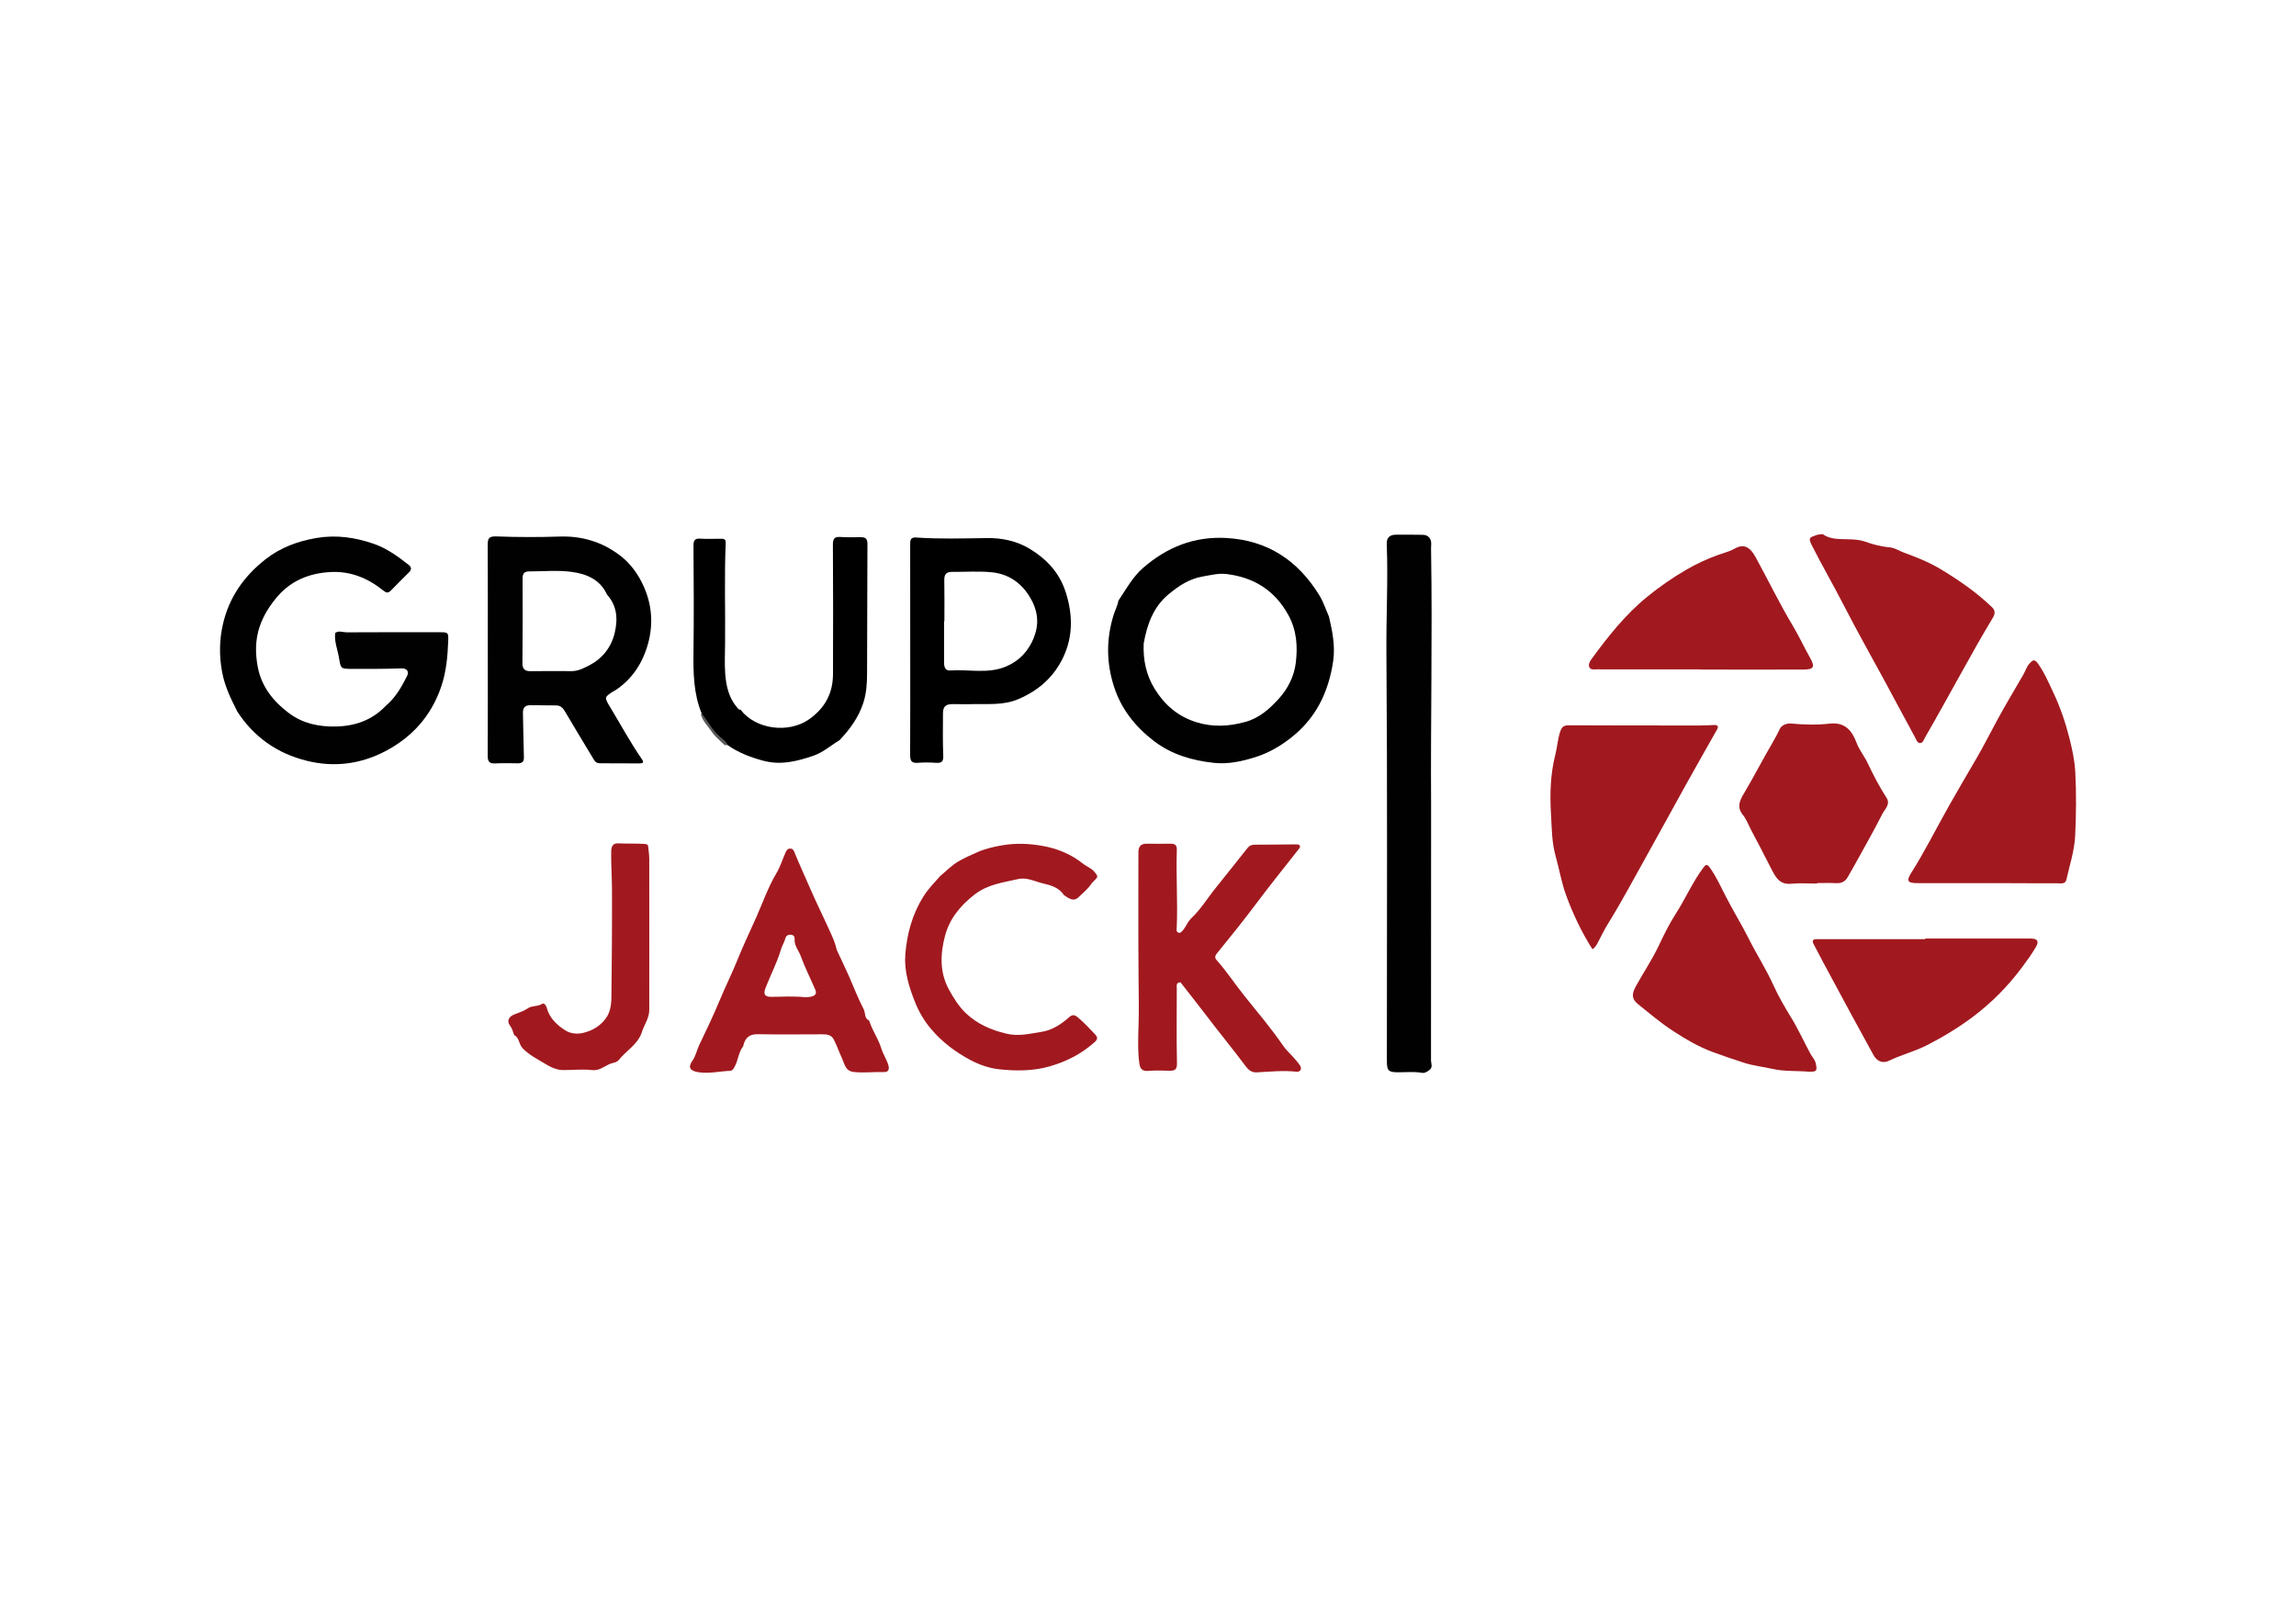 <?xml version="1.0" encoding="UTF-8"?>
<svg id="Layer_1" data-name="Layer 1" xmlns="http://www.w3.org/2000/svg" viewBox="0 0 500 350">
  <defs>
    <style>
      .cls-1 {
        fill: #5c5b5c;
      }

      .cls-2 {
        fill: #a1191f;
      }

      .cls-3 {
        fill: #010101;
      }
    </style>
  </defs>
  <path class="cls-3" d="M311.65,175.25c0,18.56,0,37.12-.02,55.68,0,.72,.51,1.54-.44,2.19-.58,.39-.9,.66-1.75,.51-1.61-.27-3.3-.08-4.96-.09-2.14,0-2.46-.36-2.46-2.48,0-29.69,.13-59.38-.1-89.06-.06-7.86,.38-15.72,.07-23.57-.05-1.3,.67-1.95,1.91-1.97,1.98-.03,3.96,0,5.94,.02,1.23,.02,1.92,.87,1.83,2.14-.04,.53-.03,1.07-.02,1.6,.3,18.34-.12,36.69,0,55.03Z"/>
  <path class="cls-2" d="M432.69,192.34c-5.08,0-10.16,.02-15.24,0-2.05-.01-2.33-.51-1.24-2.24,3.01-4.74,5.49-9.78,8.26-14.66,1.94-3.43,3.94-6.84,5.93-10.24,1.51-2.59,2.89-5.31,4.32-7.97,1.86-3.47,3.91-6.84,5.88-10.26,.47-.82,.72-1.74,1.37-2.47,.65-.72,1.06-1.04,1.82,0,1.4,1.95,2.32,4.13,3.33,6.27,1.54,3.23,2.69,6.63,3.56,10.08,.59,2.35,1.11,4.76,1.25,7.24,.25,4.65,.2,9.29-.02,13.94-.16,3.3-1.21,6.41-1.92,9.59-.23,1.01-1.3,.76-2.06,.76-3.74,.01-7.49-.02-11.23-.03-1.34,0-2.67,0-4.01,0v-.02Z"/>
  <path class="cls-2" d="M346.79,206.75c-2.38-3.74-4.26-7.71-5.76-11.83-.99-2.72-1.46-5.63-2.25-8.41-.88-3.11-.84-6.25-1.03-9.35-.25-4.24-.12-8.53,.94-12.72,.42-1.64,.52-3.34,1.04-4.99,.38-1.21,.85-1.48,1.96-1.48,9.58,.04,19.15,.04,28.73,.04,.96,0,1.92-.08,2.88-.11,.73-.02,1.02,.28,.62,.99-2.26,4.01-4.55,8.01-6.79,12.04-2.97,5.34-5.88,10.73-8.87,16.06-2.63,4.68-5.13,9.44-7.97,14-.86,1.38-1.58,2.86-2.33,4.31-.3,.57-.62,1.1-1.19,1.45Z"/>
  <path class="cls-3" d="M51.61,154.82c-1.4-2.73-2.71-5.48-3.26-8.56-.61-3.41-.6-6.74,.16-10.14,1.32-5.97,4.59-10.6,9.31-14.31,3.26-2.56,7.01-3.94,11.1-4.64,4.28-.73,8.4-.13,12.39,1.24,2.85,.97,5.33,2.76,7.7,4.63,.64,.5,.65,1.03,.06,1.61-1.33,1.31-2.65,2.63-3.95,3.97-.57,.59-.99,.53-1.62,.02-3.37-2.72-7.17-4.3-11.57-4.05-4.46,.25-8.36,1.77-11.39,5.18-1.7,1.99-3.11,4.12-3.98,6.66-1,2.94-.98,5.89-.43,8.82,.81,4.29,3.38,7.53,6.82,10.09,3.03,2.25,6.5,2.97,10.21,2.89,4.23-.09,7.92-1.41,10.88-4.53,2.08-1.74,3.38-4.05,4.58-6.41,.53-1.04-.01-1.76-1.2-1.72-3.61,.13-7.22,.12-10.84,.11-2.34-.01-2.38-.03-2.75-2.36-.29-1.82-1.07-3.57-.83-5.47,.8-.56,1.66-.13,2.48-.13,6.79-.04,13.57-.03,20.36-.02,1.74,0,1.83,.08,1.77,1.82-.12,3.41-.42,6.78-1.54,10.06-2.18,6.37-6.35,11.01-12.24,14.07-5.36,2.78-11.05,3.51-16.96,2.06-6.53-1.6-11.64-5.21-15.28-10.87Z"/>
  <path class="cls-2" d="M259.29,200.12c2.17-1.99,3.66-4.53,5.49-6.78,2.34-2.88,4.62-5.81,6.94-8.71,.39-.49,.92-.66,1.56-.66,2.99,0,5.99-.04,8.98-.07,.33,0,.68,0,.82,.35,.12,.28-.1,.48-.27,.7-3.15,4.01-6.35,7.98-9.4,12.06-2.7,3.61-5.53,7.11-8.37,10.6-.38,.46-.59,.94-.15,1.43,2.23,2.49,4.05,5.3,6.14,7.9,2.87,3.59,5.86,7.09,8.46,10.9,.54,.78,1.27,1.44,1.91,2.15,.57,.63,1.15,1.27,1.64,1.97,.58,.82,.2,1.56-.78,1.45-2.89-.31-5.75,0-8.62,.15-1.1,.05-1.82-.6-2.39-1.37-2.8-3.75-5.77-7.35-8.6-11.08-1.82-2.4-3.71-4.76-5.56-7.15-1.04-.02-.82,.77-.82,1.35,0,5.4-.08,10.8,.04,16.2,.03,1.34-.37,1.72-1.6,1.69-1.55-.03-3.11-.1-4.65,.04-1.22,.11-1.78-.42-1.94-1.58-.39-2.88-.25-5.77-.17-8.65,.1-3.2,.03-6.4,0-9.6-.09-9.25-.03-18.5-.04-27.75,0-1.24,.48-1.91,1.79-1.9,1.76,.01,3.53,.02,5.29,0,.96-.01,1.33,.41,1.29,1.36-.19,5.65,.22,11.3-.02,16.96-.02,.36-.13,.8,.28,1.01,.5,.26,.8-.17,1.06-.47,.65-.76,.98-1.76,1.7-2.48Z"/>
  <path class="cls-2" d="M393.94,233.42c-2.61-.24-5.33-.03-7.8-.59-2.11-.48-4.31-.7-6.43-1.39-2.24-.72-4.52-1.5-6.72-2.31-3-1.1-5.85-2.77-8.55-4.52-2.72-1.76-5.22-3.89-7.75-5.93-1.44-1.16-1.34-2.26-.44-3.89,1.61-2.93,3.49-5.7,4.93-8.73,1.15-2.43,2.34-4.86,3.79-7.11,2.09-3.25,3.62-6.83,5.94-9.94,.59-.79,.86-.86,1.48,0,1.41,2.01,2.41,4.22,3.52,6.39,1.56,3.05,3.38,5.97,4.91,9.03,1.71,3.42,3.78,6.63,5.37,10.13,1.1,2.42,2.46,4.76,3.85,7.03,1.58,2.58,2.81,5.32,4.25,7.97,.37,.67,.94,1.2,1.13,2.06,.34,1.58,.23,1.85-1.47,1.78Z"/>
  <path class="cls-2" d="M396.92,116.33c2.6,1.86,6.08,.52,9.28,1.65,1.6,.57,3.45,1.07,5.27,1.22,1.12,.1,2.08,.76,3.1,1.14,2.75,1.01,5.52,2.1,8.02,3.61,4,2.41,7.86,5.07,11.24,8.33,.69,.66,.66,1.41,.2,2.18-1.17,1.99-2.37,3.97-3.5,5.98-2.48,4.4-4.92,8.82-7.38,13.23-1.29,2.3-2.57,4.61-3.9,6.89-.28,.48-.46,1.25-1.08,1.28-.65,.03-.86-.74-1.12-1.23-2.19-4.02-4.34-8.05-6.51-12.08-3.03-5.6-6.18-11.14-9.08-16.81-2.27-4.43-4.78-8.73-7.02-13.19-.85-1.69,.22-1.57,.99-1.95,.32-.16,.72-.13,1.48-.26Z"/>
  <path class="cls-2" d="M370.24,145.79c-7.48,0-14.97,0-22.45-.01-.6,0-1.42,.2-1.7-.52-.21-.53,.09-1.16,.44-1.64,3.61-4.95,7.39-9.74,12.18-13.64,2.69-2.2,5.56-4.18,8.52-5.9,2.13-1.24,4.45-2.33,6.84-3.19,1.22-.44,2.56-.76,3.77-1.44,1.9-1.08,3.29-.29,4.46,1.86,2.73,4.99,5.2,10.11,8.13,14.99,1.35,2.26,2.45,4.68,3.76,6.98,1.13,2,.79,2.55-1.5,2.55-7.48,.02-14.97,0-22.45,0v-.04Z"/>
  <path class="cls-2" d="M395.69,192.44c-1.87,0-3.75-.15-5.6,.04-2.6,.26-3.46-1.51-4.39-3.32-1.47-2.85-2.92-5.72-4.44-8.55-.56-1.05-.94-2.2-1.73-3.15-1.58-1.9-.35-3.66,.57-5.21,1.52-2.57,2.91-5.2,4.36-7.8,1.05-1.9,2.22-3.73,3.14-5.71,.38-.82,1.5-1.24,2.46-1.15,2.78,.24,5.59,.34,8.32,.02,3.38-.4,4.92,1.51,5.88,4.06,.64,1.73,1.8,3.09,2.56,4.72,1.18,2.54,2.51,5.02,4.03,7.4,.88,1.38-.4,2.45-.93,3.48-1.92,3.79-4.03,7.47-6.08,11.2-.45,.83-.95,1.63-1.4,2.46-.56,1.03-1.38,1.49-2.58,1.42-1.39-.08-2.78-.02-4.17-.02,0,.04,0,.08,0,.11Z"/>
  <path class="cls-2" d="M419.26,204.41c7.64,0,15.28,0,22.92,0,1.48,0,1.92,.55,1.19,1.82-.9,1.56-1.97,3.02-3.05,4.47-3.06,4.12-6.66,7.74-10.75,10.81-3.09,2.31-6.4,4.32-9.88,6.1-2.7,1.39-5.63,2.11-8.34,3.42-1.32,.64-2.6,.15-3.37-1.26-1.62-2.98-3.26-5.94-4.87-8.91-2.05-3.77-4.08-7.55-6.11-11.34-.7-1.31-1.38-2.62-2.07-3.94-.34-.65-.15-1.03,.61-1.04,1.12-.01,2.24,0,3.35,0,6.79,0,13.58,0,20.36,0,0-.04,0-.08,0-.12Z"/>
  <path class="cls-2" d="M231.7,194.97c-1.02-1.64-2.87-2.17-4.44-2.53-1.8-.41-3.6-1.43-5.55-.98-3.29,.76-6.57,1.11-9.51,3.39-3.18,2.47-5.48,5.39-6.43,9.07-.99,3.84-1.19,7.85,.9,11.64,1.03,1.87,2.15,3.66,3.66,5.1,2.46,2.35,5.44,3.66,8.84,4.47,2.73,.65,5.18-.02,7.66-.4,2.2-.33,4.22-1.6,5.93-3.13,.78-.7,1.25-.63,2.02,.03,1.35,1.15,2.55,2.42,3.74,3.7,.58,.62,.49,1.07-.1,1.6-2.85,2.57-6.13,4.26-9.84,5.32-3.69,1.06-7.44,1.02-11.11,.62-2.01-.22-4.14-.95-6.05-1.95-3.3-1.74-6.22-3.94-8.65-6.79-1.52-1.78-2.69-3.81-3.53-5.94-1.31-3.29-2.37-6.75-2.09-10.34,.36-4.47,1.51-8.74,3.96-12.63,1.04-1.64,2.35-2.98,3.61-4.4,1.31-1.08,2.47-2.32,3.97-3.2,1.35-.78,2.73-1.4,4.15-2.02,1.73-.76,3.49-1.16,5.29-1.48,2.96-.53,5.98-.41,8.89,.11,3.17,.56,6.2,1.78,8.78,3.84,.86,.69,1.97,1.04,2.66,1.97,.32,.44,.77,.8,.22,1.36l-.94,.97c-.74,1.18-1.83,2.04-2.81,2.99-1.2,1.17-2.22,.24-3.24-.41Z"/>
  <path class="cls-2" d="M141.12,184.11c.1,1,.27,2.01,.27,3.01,.02,10.96,0,21.91,0,32.87,0,1.77-1.1,3.17-1.6,4.77-.84,2.68-3.36,4.01-5,6.05-.53,.66-1.33,.64-1.91,.88-1.26,.52-2.33,1.56-3.98,1.37-2.05-.24-4.15,0-6.23,0-1.43,0-2.82-.66-3.88-1.32-1.69-1.04-3.53-1.92-4.99-3.45-.85-.89-.69-2.27-1.82-2.86-.28-.71-.44-1.44-.95-2.11-.71-.94-.22-1.9,.9-2.35,1.03-.41,2.09-.73,3.03-1.37,.92-.63,2.15-.33,3.13-.98,.38-.25,.85,.36,.97,.85,.6,2.32,2.32,3.87,4.16,5.01,.88,.55,2.34,.83,3.77,.48,1.78-.44,3.15-1.16,4.41-2.51,1.49-1.61,1.72-3.37,1.75-5.43,.09-7.75,.15-15.5,.12-23.25-.01-2.78-.22-5.55-.17-8.33,.02-1.09,.37-1.82,1.53-1.76,1.97,.1,3.95-.01,5.92,.14,.22,.02,.4,.14,.56,.29Z"/>
  <path class="cls-1" d="M158.45,162.28c-.21,0-.43,0-.64,.01-.11-.11-.22-.21-.34-.32-.86-.85-1.83-1.59-2.5-2.63-.84-1.22-1.95-2.27-2.35-3.77,.06-.05,.13-.1,.19-.15,.54,0,.94,.33,1.14,.76,.92,1.99,2.57,3.35,4.02,4.88,.31,.32,.76,.64,.47,1.22Z"/>
  <path class="cls-2" d="M193.45,231.9c-.42-1.25-1.15-2.33-1.54-3.59-.64-2.1-1.99-3.91-2.63-6.03-1.1-.47-.77-1.66-1.2-2.48-1.23-2.35-2.16-4.84-3.24-7.27-.85-1.89-1.74-3.76-2.62-5.64-.45-2.07-1.46-3.93-2.31-5.83-1.05-2.33-2.21-4.63-3.22-6.97-1.23-2.82-2.52-5.62-3.68-8.47-.17-.42-.37-.78-.88-.8-.58-.02-.85,.36-1.05,.82-.67,1.51-1.16,3.14-2,4.54-1.8,3.03-2.95,6.35-4.36,9.54-1.35,3.07-2.83,6.1-4.08,9.23-1.2,3-2.67,5.91-3.91,8.91-1.38,3.33-2.95,6.58-4.5,9.83-.51,1.08-.7,2.27-1.44,3.32-1.04,1.49-.52,2.24,1.34,2.52,2.31,.35,4.58-.21,6.87-.31,.5-.02,.7-.39,.96-.86,.81-1.42,.84-3.16,1.87-4.47,.44-1.96,1.4-2.67,3.25-2.64,4.7,.08,9.41,.03,14.11,.02,1.04,0,1.89,.17,2.4,1.17,.66,1.3,1.14,2.68,1.75,4,.58,1.26,.72,2.82,2.54,3.03,2.23,.26,4.46-.06,6.69,.02,.84,.03,1.2-.58,.86-1.59Zm-18.09-14.71c-2.45-.25-4.91-.11-7.36-.08-1.51,.02-1.82-.6-1.27-2,1.08-2.77,2.48-5.41,3.33-8.29,.24-.83,.75-1.6,.98-2.48,.15-.58,.65-.82,1.26-.75,.53,.06,.77,.42,.74,.88-.12,1.48,.91,2.55,1.36,3.81,.9,2.5,2.13,4.88,3.17,7.33,.44,1.05-.34,1.59-2.2,1.57Z"/>
  <path d="M158.45,162.28c-.33-.82-1.06-1.31-1.69-1.84-1.68-1.41-2.59-3.38-3.95-5.02-1.78-4.33-1.85-8.87-1.79-13.46,.1-7.7,.05-15.4,0-23.1,0-1.19,.3-1.63,1.52-1.54,1.44,.1,2.89,0,4.33,.02,.59,0,1.21-.04,1.17,.88-.32,7.32-.06,14.64-.14,21.96-.02,2.19-.13,4.39,.03,6.57,.2,2.65,.78,5.23,2.59,7.34,.21,.25,.4,.51,.77,.5,3.24,4.27,10.44,5.23,14.92,2.06,3.49-2.48,5.17-5.68,5.19-9.81,.05-9.41,.03-18.81-.02-28.22,0-1.24,.31-1.76,1.62-1.67,1.49,.11,2.99,.05,4.49,.05,.96,0,1.42,.33,1.41,1.43-.05,9.46-.03,18.92-.08,28.38-.01,2.13-.15,4.25-.83,6.31-1.03,3.15-2.92,5.72-5.16,8.09-1.89,1.13-3.54,2.64-5.68,3.38-3.6,1.24-7.16,2.13-11.04,1.07-2.76-.75-5.34-1.75-7.67-3.38Z"/>
  <path class="cls-3" d="M133.79,150.48c3.82-2.43,6.15-6.03,7.33-10.28,1.14-4.11,.89-8.24-.82-12.22-1.22-2.83-3-5.31-5.45-7.13-3.82-2.85-8.16-4.15-12.99-3.99-4.59,.15-9.2,.14-13.8-.03-1.65-.06-1.86,.51-1.85,1.88,.04,7.59,.02,15.19,.02,22.78,0,7.7,.02,15.4-.02,23.1,0,1.23,.32,1.76,1.62,1.68,1.65-.09,3.31-.03,4.97-.02,.93,0,1.33-.38,1.29-1.37-.11-3.2-.12-6.41-.21-9.61-.03-1.15,.49-1.68,1.61-1.68,1.87,0,3.74,.04,5.61,.05,.97,0,1.48,.54,1.96,1.36,2.05,3.51,4.19,6.97,6.27,10.46,.31,.51,.66,.78,1.27,.78,2.89,0,5.78,.02,8.66,.03,.69,0,1.06-.15,.52-.92-2.5-3.63-4.6-7.5-6.87-11.27-1.37-2.27-1.35-2.23,.84-3.62Zm-5.45-5.58c-1.17,.61-2.43,1.28-3.88,1.27-3-.02-5.99-.02-8.99,.01-1.23,.01-1.71-.54-1.7-1.76,.04-6.15,.08-12.3,.03-18.45,0-1.2,.51-1.52,1.5-1.52,3.1,0,6.25-.31,9.3,.12,3.13,.43,6.11,1.66,7.58,4.92,2.22,2.46,2.4,5.35,1.68,8.37-.76,3.15-2.68,5.56-5.52,7.05Z"/>
  <path d="M232.09,129.02c-1.35-4.31-4.23-7.31-7.88-9.51-2.77-1.67-5.95-2.37-9.3-2.32-5.13,.07-10.26,.24-15.39-.12-1.32-.09-1.31,.64-1.31,1.59,.02,7.65,.01,15.29,.01,22.94,0,7.59,.02,15.18-.02,22.78,0,1.27,.26,1.88,1.67,1.76,1.33-.11,2.68-.08,4.01,0,1.17,.07,1.58-.26,1.53-1.52-.12-3.04-.07-6.09-.06-9.14,0-1.64,.55-2.14,2.26-2.13,1.34,0,2.67,.06,4.01,.01,3.38-.1,6.79,.32,10.09-1.07,4.1-1.73,7.31-4.4,9.4-8.29,2.58-4.8,2.62-9.78,1-14.96Zm-6.9,9.76c-1.16,2.9-3.08,5.1-6.07,6.37-3.99,1.69-8.13,.58-12.19,.88-1.11,.08-1.34-.79-1.34-1.77,.03-2.99,0-5.99,0-8.98,.02,0,.05,0,.07,0,0-3,.04-5.99-.02-8.99-.02-1.25,.49-1.75,1.7-1.74,2.89,.03,5.8-.2,8.66,.09,3.4,.35,6.13,2.07,8.05,5.04,1.86,2.89,2.4,5.9,1.12,9.09Z"/>
  <path class="cls-3" d="M289.44,134.37c-.7-1.59-1.24-3.27-2.14-4.74-4.65-7.55-11.25-11.97-20.28-12.46-6.95-.38-12.87,1.99-18.06,6.49-2.32,2.01-3.72,4.67-5.4,7.15-.2,1.14-.76,2.17-1.1,3.28-1.56,5.16-1.53,10.24,.11,15.38,1.58,4.97,4.67,8.81,8.7,11.91,3.83,2.94,8.34,4.26,13.09,4.77,3.09,.33,6.11-.33,8.99-1.24,2.76-.86,5.29-2.29,7.64-4.11,5.56-4.29,8.33-10.04,9.33-16.78,.48-3.26-.15-6.47-.89-9.64Zm-7.25,9.95c-.35,2.93-1.69,5.65-3.74,7.9-2.03,2.21-4.21,4.17-7.22,5-3.59,1-7.11,1.2-10.74,.06-3.97-1.25-6.84-3.72-9-7.19-1.9-3.05-2.58-6.38-2.43-9.93,.72-4.12,2.09-7.96,5.4-10.71,2.17-1.8,4.47-3.38,7.45-3.89,1.74-.3,3.44-.75,5.19-.54,5.98,.73,10.52,3.56,13.48,8.96,1.82,3.31,2.03,6.83,1.61,10.34Z"/>
</svg>